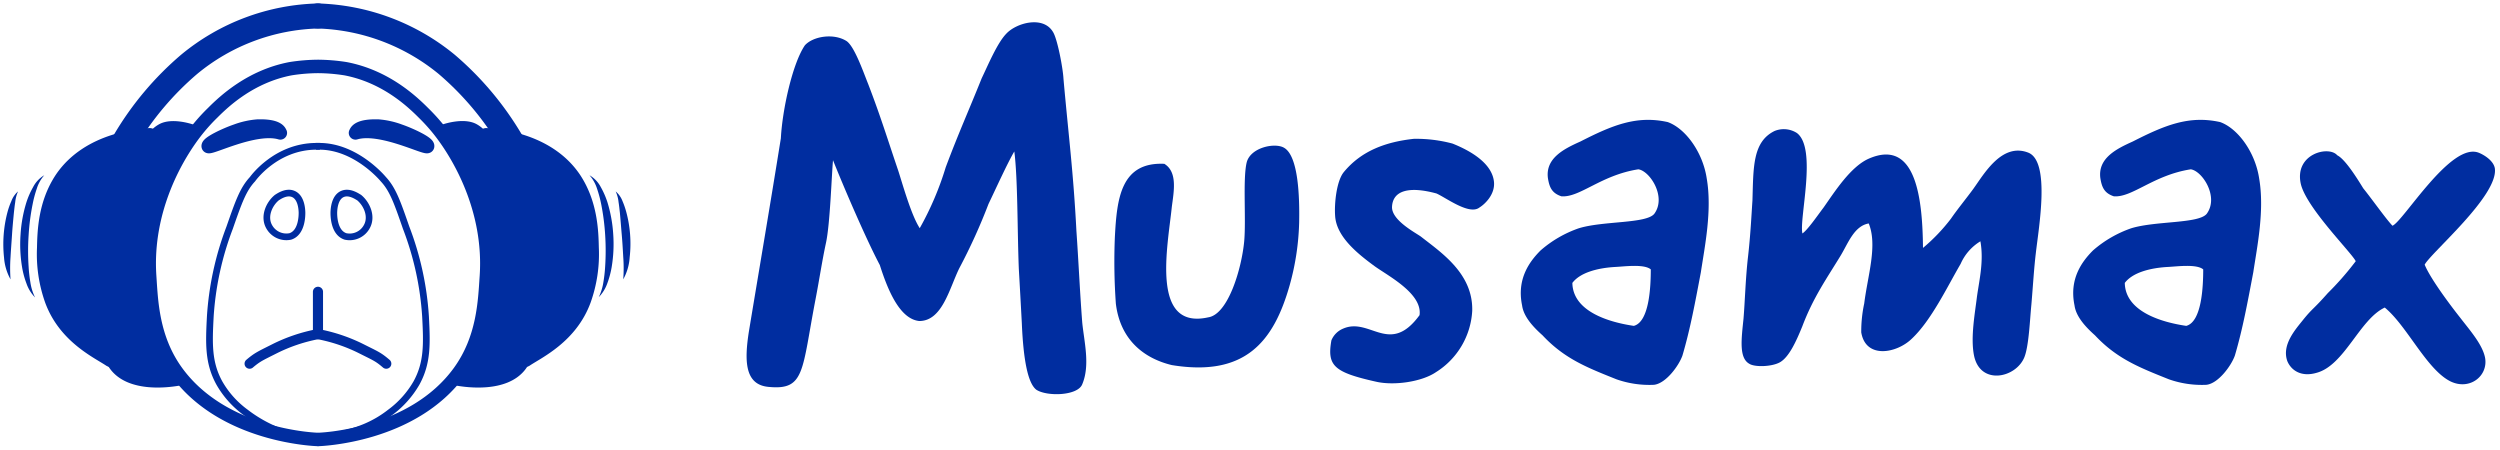 <svg xmlns="http://www.w3.org/2000/svg" width="427.16" height="76.84" viewBox="0 0 427.16 76.84"><path d="M168.9,34.85a98.63,98.63,0,0,1-5,11c-1.71,3.5-2.91,9-6.83,9-3.42-.34-5.46-5.55-6.74-9.56-2.39-4.52-6.23-13.48-8-17.92-.25,2.9-.51,10.92-1.19,14.08S140,47.74,139.37,51c-2.39,12.38-1.8,15.7-8,15.11-4.18-.34-4.18-4.53-3.41-9.48,1.88-11.35,3.59-21.33,5.46-33,.26-4.95,2-12.8,4.1-15.88,1.36-1.53,4.86-2.13,7.08-.76,1.37.85,2.9,5.29,3.76,7.42,2.13,5.55,3.24,9.22,5.12,14.76.77,2.39,2.22,7.6,3.67,9.82a52.11,52.11,0,0,0,4.44-10.41c2.21-5.89,3.92-9.65,6.14-15.19,1.11-2.31,2.65-6,4.18-7.6,1.71-1.88,6.32-3.16,8-.34.77,1.19,1.71,6.23,1.8,8,.85,9.56,1.7,16.05,2.21,26,.35,4.95.6,10.58,1,15.7.34,3.33,1.36,7.26,0,10.5-.77,2-6.06,2.13-7.85.94-1.45-1.11-2.22-5.12-2.48-11.44-.17-3.15-.34-6.31-.51-9.21-.26-6.49-.17-15.45-.77-20.06C172.14,27.85,170.09,32.38,168.9,34.85Z" fill="#002da0"/><path d="M200.22,35.36c-.69,6.75-3.67,21.08,6.23,18.86,3.41-.51,5.71-8.36,6.14-13,.34-3.76-.26-10.67.43-13.49.68-2.56,4.86-3.41,6.4-2.47,2.47,1.45,2.64,8.62,2.56,12.71a43.64,43.64,0,0,1-1.62,10.76c-2.73,9.64-7.6,15.7-20.14,13.65-4.61-1.11-8.79-4.18-9.56-10.49a101.3,101.3,0,0,1-.17-11.36c.34-6.57,1-12.88,8.45-12.54C201.24,29.39,200.56,32.72,200.22,35.36Z" fill="#002da0"/><path d="M248.18,24.53c3.41,1.36,6.74,3.49,7.08,6.48.26,2.22-1.62,3.93-2.47,4.44-1.71,1.36-5.64-1.62-7.34-2.39-4.7-1.28-7.43-.51-7.6,2.22-.17,2.39,4.27,4.61,5,5.2,3.5,2.74,8.87,6.32,8.7,12.64a13.21,13.21,0,0,1-6.23,10.49c-2.39,1.62-7.08,2.31-10.15,1.62-7.26-1.62-8.45-2.73-7.68-7.08a3.69,3.69,0,0,1,2-2c4.61-2,7.94,4.7,13.06-2.3.51-3.67-5.29-6.66-7.68-8.37-2.9-2.13-6.49-5-6.74-8.53-.17-2.22.25-6,1.45-7.51,3.07-3.75,7.34-5.21,12-5.72A24.07,24.07,0,0,1,248.18,24.53Z" fill="#002da0"/><path d="M264.48,30.41c-.43-3.41,2.81-5,5.55-6.23,5.37-2.73,9.55-4.52,14.93-3.32,3.07,1.11,6,5.2,6.66,9.64.94,5.46-.34,11.61-1,16-.94,4.95-1.79,9.64-3.15,14.25-.6,1.71-2.82,4.78-4.87,5a16.94,16.94,0,0,1-6.4-.94c-5-2-8.88-3.5-12.63-7.51-1.54-1.37-3.24-3.16-3.5-5.12-.94-4.53,1.28-7.51,3.16-9.39A19.76,19.76,0,0,1,269.77,39c4.18-1.28,11.52-.76,12.89-2.47,2.13-2.9-.77-7.34-2.73-7.6-6.41,1-10,4.87-13.15,4.61C265.16,33,264.73,32,264.48,30.41Zm4.18,17.93c.09,4.95,6.4,6.74,10.5,7.34,2.64-.69,2.9-6.66,2.9-9.65-1.11-.94-4.35-.51-6-.42C272.84,45.78,269.94,46.63,268.66,48.34Z" fill="#002da0"/><path d="M311.59,35.45c1.87-2.65,4.61-7,7.76-8.36,8.11-3.5,9.14,7.08,9.22,15.27a31,31,0,0,0,4.78-5c1.11-1.62,2.73-3.59,3.84-5.12,1.79-2.48,4.86-7.94,9.39-6.15,3.75,1.54,1.79,12.63,1.28,17.07-.34,2.82-.51,5.89-.77,8.88-.26,2.64-.43,7.08-1.2,9-1.45,3.58-7.59,4.86-8.61-.34-.6-3.08.17-7.17.51-10,.42-3,1.19-6.06.59-9.47A8.48,8.48,0,0,0,335,45.09c-2.3,3.93-5,9.65-8.36,12.8-2.56,2.48-7.85,3.5-8.62-1.1a22.85,22.85,0,0,1,.51-4.95c.6-4.78,2.3-9.9.77-13.66-2.48.43-3.5,3.33-4.78,5.46-2.39,3.93-4.7,7.17-6.57,12.12-1.11,2.73-2.31,5.29-3.84,6.15-1.37.76-4.27.85-5.21.25-1.79-1-1.36-4.18-1-7.68.25-2.9.34-6.83.77-10.58s.59-7.17.76-9.65c.17-5.63,0-10,3.76-11.86a4.15,4.15,0,0,1,3.84.34c3.5,2.65.34,14.68.94,17.16C308.86,39.29,310.56,36.81,311.59,35.45Z" fill="#002da0"/><path d="M358.87,30.41c-.43-3.41,2.81-5,5.54-6.23,5.38-2.73,9.56-4.52,14.94-3.32,3.07,1.11,6,5.2,6.66,9.64.94,5.46-.34,11.61-1,16-.94,4.95-1.79,9.64-3.15,14.25-.6,1.71-2.82,4.78-4.87,5a16.94,16.94,0,0,1-6.4-.94c-5-2-8.88-3.5-12.63-7.51-1.54-1.37-3.24-3.16-3.5-5.12-.94-4.53,1.28-7.51,3.16-9.39A19.76,19.76,0,0,1,364.16,39c4.18-1.28,11.52-.76,12.89-2.47,2.13-2.9-.77-7.34-2.73-7.6-6.41,1-10,4.87-13.15,4.61C359.55,33,359.12,32,358.87,30.41Zm4.18,17.93c.09,4.95,6.4,6.74,10.5,7.34,2.64-.69,2.9-6.66,2.9-9.65-1.11-.94-4.35-.51-6-.42C367.23,45.78,364.33,46.63,363.05,48.34Z" fill="#002da0"/><path d="M395.82,63.7c-2.64.77-4.35-.43-5-2-1-2.82,1.45-5.47,2.73-7.09,1.62-2,1.7-1.71,4.18-4.52a50.92,50.92,0,0,0,4.78-5.46c-.69-1.45-8.45-9.13-9.39-13.23-1.11-5.12,4.78-6.57,6.23-4.87,1.37.69,3.33,3.84,4.44,5.64,1.45,1.79,3.92,5.29,5,6.4,1.88-.77,10-14.43,14.77-12.46.85.34,2.56,1.36,2.73,2.73.51,4.69-10.93,14.34-12,16.38,1,2.48,4.7,7.34,6.06,9.05,1.63,2.13,3.85,4.61,4.27,6.91.51,3.08-2.64,5.55-5.89,4-4.09-2-7.42-9.47-11.26-12.63C403.16,54.57,400.6,62.42,395.82,63.7Z" fill="#002da0"/><path d="M50.11,33.14c1.39.59,1.47,2.66,1.49,3.13,0,.27.09,3.46-2,4.13A3.35,3.35,0,0,1,46,38.75c-1-1.75,0-3.94,1.32-5C47.5,33.66,48.87,32.61,50.11,33.14Z" fill="none" stroke="#002da0" stroke-linecap="round" stroke-linejoin="round" stroke-width="1.14"/><path d="M54.32,57.09a28.21,28.21,0,0,0-7.41,2.5C44.43,60.84,44,61,42.65,62.14" fill="none" stroke="#002da0" stroke-linecap="round" stroke-linejoin="round" stroke-width="1.73"/><path d="M58.52,33.14c-1.38.59-1.46,2.66-1.48,3.13,0,.27-.09,3.46,2,4.13a3.33,3.33,0,0,0,3.62-1.65c1-1.75,0-3.94-1.31-5C61.14,33.66,59.76,32.61,58.52,33.14Z" fill="none" stroke="#002da0" stroke-linecap="round" stroke-linejoin="round" stroke-width="1.14"/><path d="M54.29,75.09c.37,0,16.17-.5,24.19-11.55,4.18-5.76,4.34-12.17,4.63-16.37.76-11.35-4.68-20.82-8.48-25.42a33.23,33.23,0,0,0-2.31-2.5c-2-2-6.49-6.21-13.28-7.51a31.31,31.31,0,0,0-4.72-.39" fill="none" stroke="#002da0" stroke-linejoin="round" stroke-width="2.3"/><path d="M54.08,25c-7,0-10.94,5.62-10.94,5.62-1.62,1.74-2.38,3.92-3.9,8.28A51.73,51.73,0,0,0,35.93,54.1c-.24,4.64-.36,7.88,1.56,11.36a16.14,16.14,0,0,0,4.48,5,23.22,23.22,0,0,0,7,3.68h0a34.14,34.14,0,0,0,5.59.94" fill="none" stroke="#002da0" stroke-linecap="square" stroke-linejoin="round" stroke-width="1.15"/><path d="M54.56,25c6.33,0,10.94,5.62,10.94,5.62,1.62,1.74,2.38,3.92,3.89,8.28A51.37,51.37,0,0,1,72.71,54.1c.24,4.64.36,7.88-1.56,11.36a16.39,16.39,0,0,1-4.48,5c-5.5,4.31-11.14,3.83-12.57,4.62" fill="none" stroke="#002da0" stroke-linecap="square" stroke-linejoin="round" stroke-width="1.15"/><path d="M66,62.14c-1.39-1.19-1.78-1.3-4.26-2.55a28.21,28.21,0,0,0-7.41-2.5V49.86" fill="none" stroke="#002da0" stroke-linecap="round" stroke-linejoin="round" stroke-width="1.73"/><path d="M32.89,23.18c-3.66,5-8,13.72-7.36,24,.29,4.19.45,10.62,4.62,16.37l.28.36-.08,1.3c-1.4.23-8,1.21-10.88-2.5-1.15-1.49-1.46-3.21-1.09-7.51.75-8.61,1.12-12.91,1.74-16.21a55.85,55.85,0,0,1,5.44-15.12,5,5,0,0,1,2.07-2.06c1.72-.86,4.48-.1,5.33.21Z" fill="#002da0" stroke="#002da0" stroke-linecap="round" stroke-linejoin="round" stroke-width="1.44"/><path d="M18.93,61.27c-2.14-1.43-7.62-3.92-9.87-10.09a23.26,23.26,0,0,1-1.3-8.81c.06-2.74.16-7.51,3-11.75,4.56-6.7,13.38-7.18,14.8-7.3" fill="#002da0" stroke="#002da0" stroke-linecap="round" stroke-linejoin="round" stroke-width="2.88"/><path d="M21.37,24a51.7,51.7,0,0,1,10.94-13,36,36,0,0,1,22-8.27" fill="none" stroke="#002da0" stroke-linecap="round" stroke-linejoin="round" stroke-width="4.28"/><path d="M75.75,23.18c3.66,5,8,13.72,7.35,24-.28,4.19-.44,10.62-4.62,16.37l-.27.36.08,1.3c1.39.23,8,1.21,10.88-2.5,1.14-1.49,1.46-3.21,1.08-7.51-.74-8.61-1.11-12.91-1.74-16.21a55.85,55.85,0,0,0-5.44-15.12A5,5,0,0,0,81,21.8c-1.73-.86-4.48-.1-5.33.21Z" fill="#002da0" stroke="#002da0" stroke-linecap="round" stroke-linejoin="round" stroke-width="1.44"/><path d="M89.71,61.27c2.14-1.43,7.61-3.92,9.86-10.09a23.12,23.12,0,0,0,1.31-8.81c-.06-2.74-.17-7.51-3-11.75-4.55-6.7-13.37-7.18-14.79-7.3" fill="#002da0" stroke="#002da0" stroke-linecap="round" stroke-linejoin="round" stroke-width="2.88"/><path d="M87.27,24a51.7,51.7,0,0,0-10.94-13,36.36,36.36,0,0,0-22-8.27" fill="none" stroke="#002da0" stroke-linecap="round" stroke-linejoin="round" stroke-width="4.28"/><path d="M47.9,22.71C43.56,21.43,35.74,25.55,35.58,25s2.89-2,4.76-2.64h0a13.66,13.66,0,0,1,3.69-.82c.49,0,3.39-.14,3.85,1.15" fill="none" stroke="#002da0" stroke-linecap="round" stroke-linejoin="round" stroke-width="2.3"/><path d="M60.74,22.71C65.08,21.43,72.9,25.55,73.06,25s-2.9-2-4.76-2.64h0a13.66,13.66,0,0,0-3.69-.82c-.49,0-3.39-.14-3.85,1.15" fill="none" stroke="#002da0" stroke-linecap="round" stroke-linejoin="round" stroke-width="2.3"/><path d="M7.57,29.94a6.22,6.22,0,0,0-1.3,2.34,19,19,0,0,0-.69,2.59,38,38,0,0,0-.69,5.32,40.25,40.25,0,0,0,0,5.38,24.23,24.23,0,0,0,.3,2.67,8.67,8.67,0,0,0,.8,2.58,6.35,6.35,0,0,1-1.47-2.39,14.51,14.51,0,0,1-.74-2.73,23.9,23.9,0,0,1-.27-5.6,23.11,23.11,0,0,1,1-5.52A13.55,13.55,0,0,1,5.64,32,5,5,0,0,1,7.57,29.94Z" fill="#002da0"/><path d="M3.08,32.71a5.9,5.9,0,0,0-.48,1.83c-.1.62-.16,1.24-.23,1.86-.12,1.26-.24,2.51-.32,3.76s-.18,2.51-.25,3.77a26.76,26.76,0,0,0,0,3.8A8.94,8.94,0,0,1,.69,44a21.43,21.43,0,0,1,.59-7.76,12.59,12.59,0,0,1,.66-1.87A4,4,0,0,1,3.08,32.71Z" fill="#002da0"/><path d="M100.72,29.94a5.06,5.06,0,0,1,1.92,2,14.25,14.25,0,0,1,1.14,2.59,23.6,23.6,0,0,1,1,5.52,23.9,23.9,0,0,1-.27,5.6,15.28,15.28,0,0,1-.73,2.73,6.48,6.48,0,0,1-1.47,2.39,9,9,0,0,0,.79-2.58,24.23,24.23,0,0,0,.3-2.67,42,42,0,0,0,0-5.38,39.5,39.5,0,0,0-.69-5.32,20.59,20.59,0,0,0-.7-2.59A6.34,6.34,0,0,0,100.72,29.94Z" fill="#002da0"/><path d="M105.2,32.71a4,4,0,0,1,1.15,1.62A13.79,13.79,0,0,1,107,36.2a20.86,20.86,0,0,1,.59,7.76,8.94,8.94,0,0,1-1.1,3.77,25.36,25.36,0,0,0,0-3.8c-.07-1.26-.14-2.52-.25-3.77s-.2-2.5-.32-3.76c-.07-.62-.13-1.24-.23-1.86A5.9,5.9,0,0,0,105.2,32.71Z" fill="#002da0"/><path d="M54.38,75.09c-.37,0-16.16-.5-24.19-11.55C26,57.78,25.86,51.37,25.57,47.17c-.76-11.35,4.67-20.82,8.48-25.42a31.19,31.19,0,0,1,2.31-2.5c2-2,6.49-6.21,13.28-7.51a31.18,31.18,0,0,1,4.72-.39" fill="none" stroke="#002da0" stroke-linejoin="round" stroke-width="2.3"/></svg>